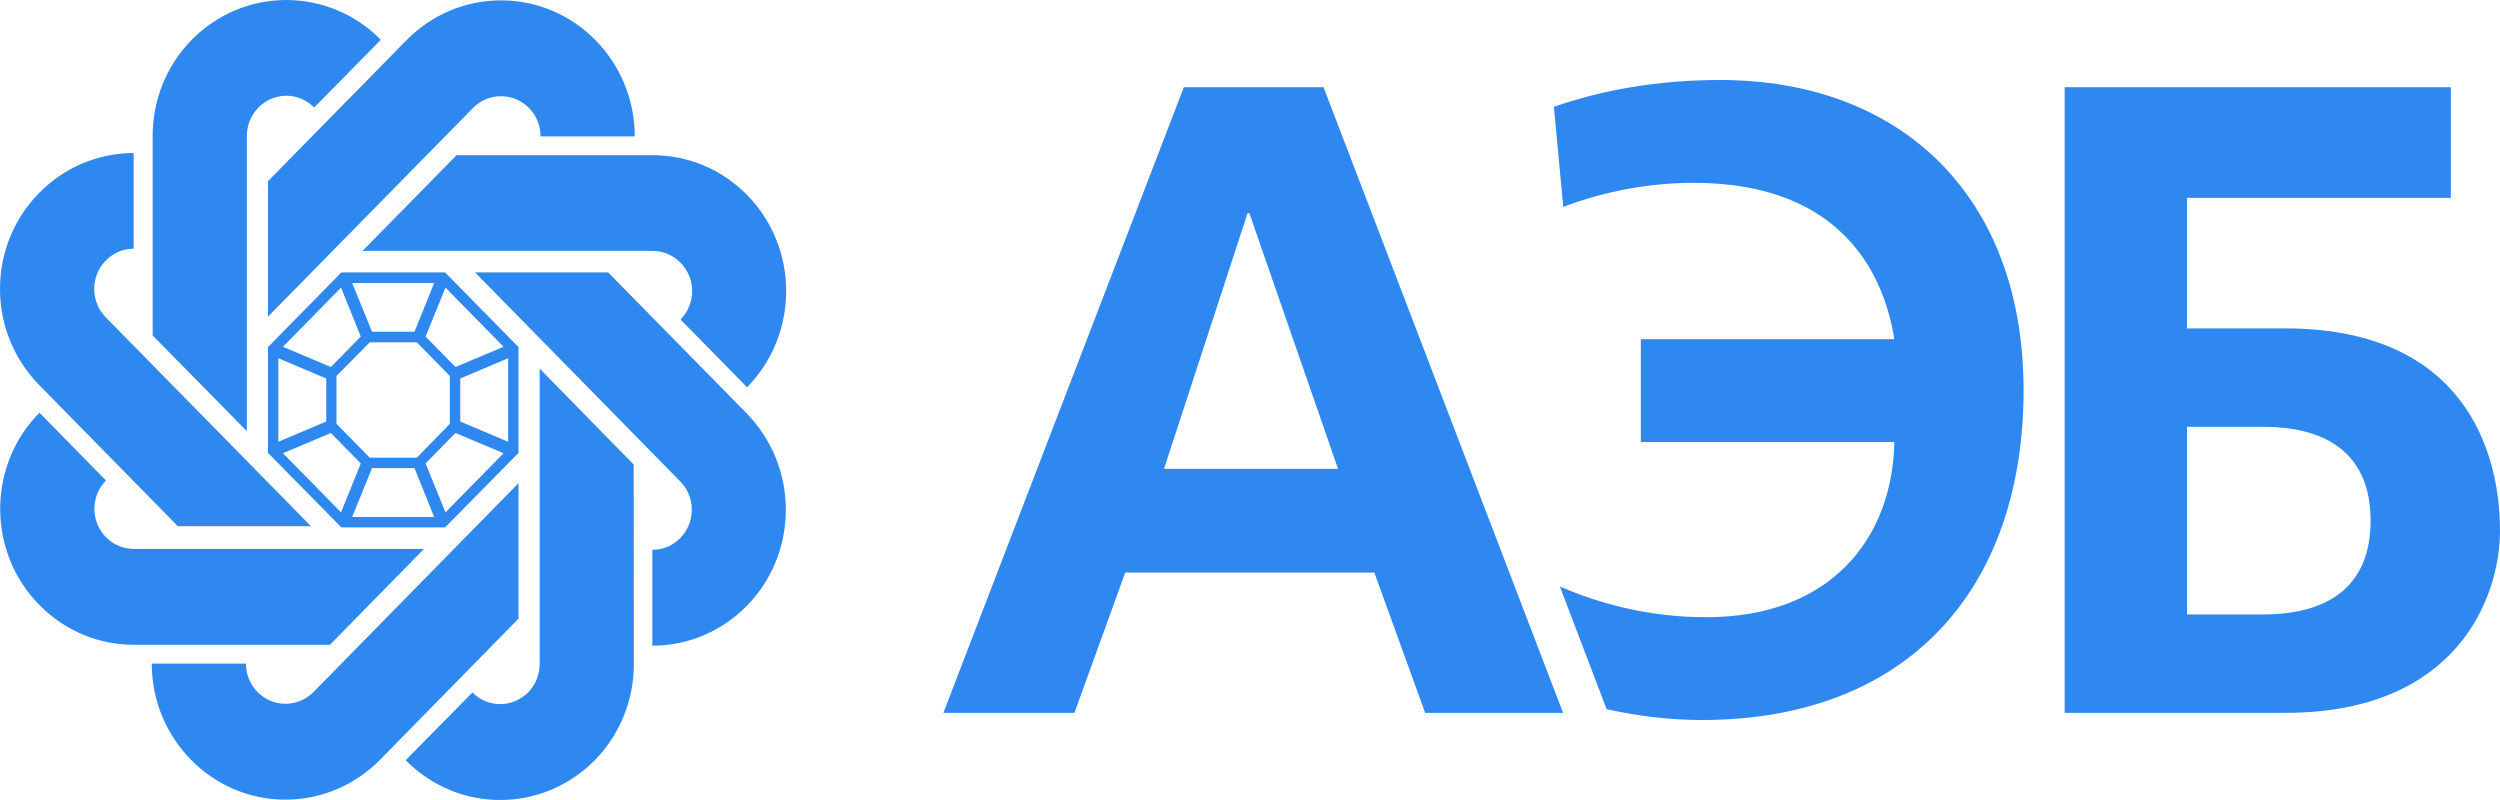 <svg width="100" height="32" viewBox="0 0 100 32" fill="none" xmlns="http://www.w3.org/2000/svg">
<path fill-rule="evenodd" clip-rule="evenodd" d="M68.805 3.2C66.22 3.2 64.017 3.626 62.155 4.272L62.53 8.275C64.223 7.636 66.014 7.313 67.742 7.313C73.805 7.313 75.391 11.139 75.773 13.569H65.632V17.682H75.773C75.702 21.537 73.224 24.688 68.259 24.688C67.006 24.688 64.867 24.534 62.395 23.461L64.265 28.367C65.561 28.653 66.822 28.8 68.082 28.8C76.29 28.8 80.943 23.579 80.943 15.604C80.943 7.849 76.042 3.2 68.805 3.2ZM87.48 17.072H90.511C93.244 17.072 94.824 18.291 94.824 20.825C94.824 23.366 93.244 24.578 90.511 24.578H87.48V17.072ZM82.586 3.487V28.514H91.41C98.308 28.514 100 23.865 100 21.221C100 17.998 98.513 13.136 91.41 13.136H87.48V7.915H98.032V3.487H82.586ZM46.56 18.754L49.903 8.524H49.974L53.522 18.754H46.56ZM47.354 3.487L37.736 28.514H42.977L45.009 22.903H54.974L57.006 28.514H62.523L52.941 3.487H47.354Z" fill="#2F88F0"/>
<path fill-rule="evenodd" clip-rule="evenodd" d="M18.22 17.319L17.023 18.538L17.819 20.495L20.143 18.129L18.22 17.319ZM16.579 18.724H14.882L14.086 20.681H17.368L16.579 18.724ZM18.41 15.14V16.86L20.326 17.67V14.33L18.41 15.14ZM14.431 18.538L13.234 17.319L11.318 18.129L13.642 20.495L14.431 18.538ZM17.819 11.505L17.023 13.462L18.22 14.681L20.143 13.871L17.819 11.505ZM14.882 13.269H16.579L17.368 11.319H14.086L14.882 13.269ZM13.05 16.86V15.14L11.135 14.33V17.67L13.05 16.86ZM13.234 14.681L14.431 13.462L13.642 11.505L11.318 13.871L13.234 14.681ZM14.501 10.036H26.108C26.509 10.036 26.911 10.194 27.221 10.509C27.531 10.824 27.686 11.233 27.686 11.642C27.686 12.05 27.531 12.466 27.221 12.781L29.883 15.491C30.925 14.43 31.447 13.032 31.447 11.642C31.447 10.251 30.925 8.86 29.883 7.799C28.841 6.738 27.474 6.208 26.108 6.208H18.262L14.501 10.036ZM19.002 10.896L27.207 19.255C27.495 19.541 27.672 19.943 27.672 20.387C27.672 20.831 27.495 21.233 27.207 21.527C26.925 21.814 26.531 21.993 26.094 21.993V25.828C27.566 25.828 28.904 25.219 29.869 24.237C30.841 23.247 31.433 21.892 31.433 20.387C31.433 18.889 30.834 17.527 29.869 16.538L24.326 10.896H19.002ZM21.587 14.745V26.559C21.587 26.968 21.431 27.384 21.122 27.699C20.812 28.007 20.41 28.165 20.009 28.165C19.607 28.165 19.199 28.007 18.896 27.699L16.227 30.409C17.276 31.47 18.643 32 20.009 32C21.375 32 22.741 31.47 23.791 30.409C24.833 29.348 25.354 27.95 25.354 26.559L25.347 18.581L21.587 14.745ZM20.741 19.326L12.536 27.685C12.248 27.971 11.853 28.151 11.416 28.151C10.98 28.151 10.592 27.971 10.304 27.685C10.015 27.391 9.839 26.989 9.839 26.545H6.071C6.071 28.05 6.67 29.405 7.642 30.394C8.606 31.376 9.945 31.986 11.416 31.986C12.896 31.986 14.227 31.376 15.199 30.394L20.741 24.745V19.326ZM16.959 21.957H5.353C4.951 21.957 4.543 21.799 4.24 21.491C3.93 21.176 3.775 20.767 3.775 20.351C3.775 19.943 3.93 19.534 4.24 19.219L1.578 16.509C0.528 17.57 0.007 18.961 0.007 20.351C0.007 21.742 0.528 23.14 1.578 24.201C2.62 25.262 3.986 25.792 5.353 25.792H13.198L16.959 21.957ZM12.438 21.047L4.233 12.695C3.944 12.401 3.768 12 3.768 11.556C3.768 11.111 3.944 10.71 4.233 10.423C4.514 10.129 4.909 9.95 5.346 9.95V6.122C3.874 6.122 2.535 6.731 1.571 7.713C0.599 8.695 0 10.057 0 11.556C0 13.061 0.599 14.416 1.571 15.405L7.113 21.047H12.438ZM9.874 17.247V5.434C9.874 5.025 10.029 4.616 10.339 4.301C10.642 3.986 11.05 3.835 11.452 3.828C11.853 3.828 12.255 3.986 12.565 4.301L15.234 1.591C14.184 0.53 12.818 0 11.452 0C10.085 0 8.719 0.53 7.67 1.591C6.627 2.652 6.106 4.043 6.106 5.441V13.419L9.874 17.247ZM10.719 12.667L18.924 4.315C19.213 4.022 19.607 3.849 20.044 3.849C20.481 3.849 20.868 4.029 21.157 4.315C21.446 4.609 21.622 5.004 21.622 5.455H25.39C25.39 3.95 24.784 2.588 23.819 1.606C22.854 0.624 21.516 0.014 20.044 0.014C18.565 0.014 17.227 0.624 16.262 1.606L10.719 7.247V12.667ZM16.671 18.308L17.995 16.953V15.039L16.671 13.692H14.79L13.459 15.039V16.953L14.79 18.308H16.671ZM13.656 21.097L10.719 18.115V13.885L13.656 10.896H17.804L20.741 13.885V18.115L17.804 21.097H13.656Z" fill="#2F88F0"/>
</svg>
